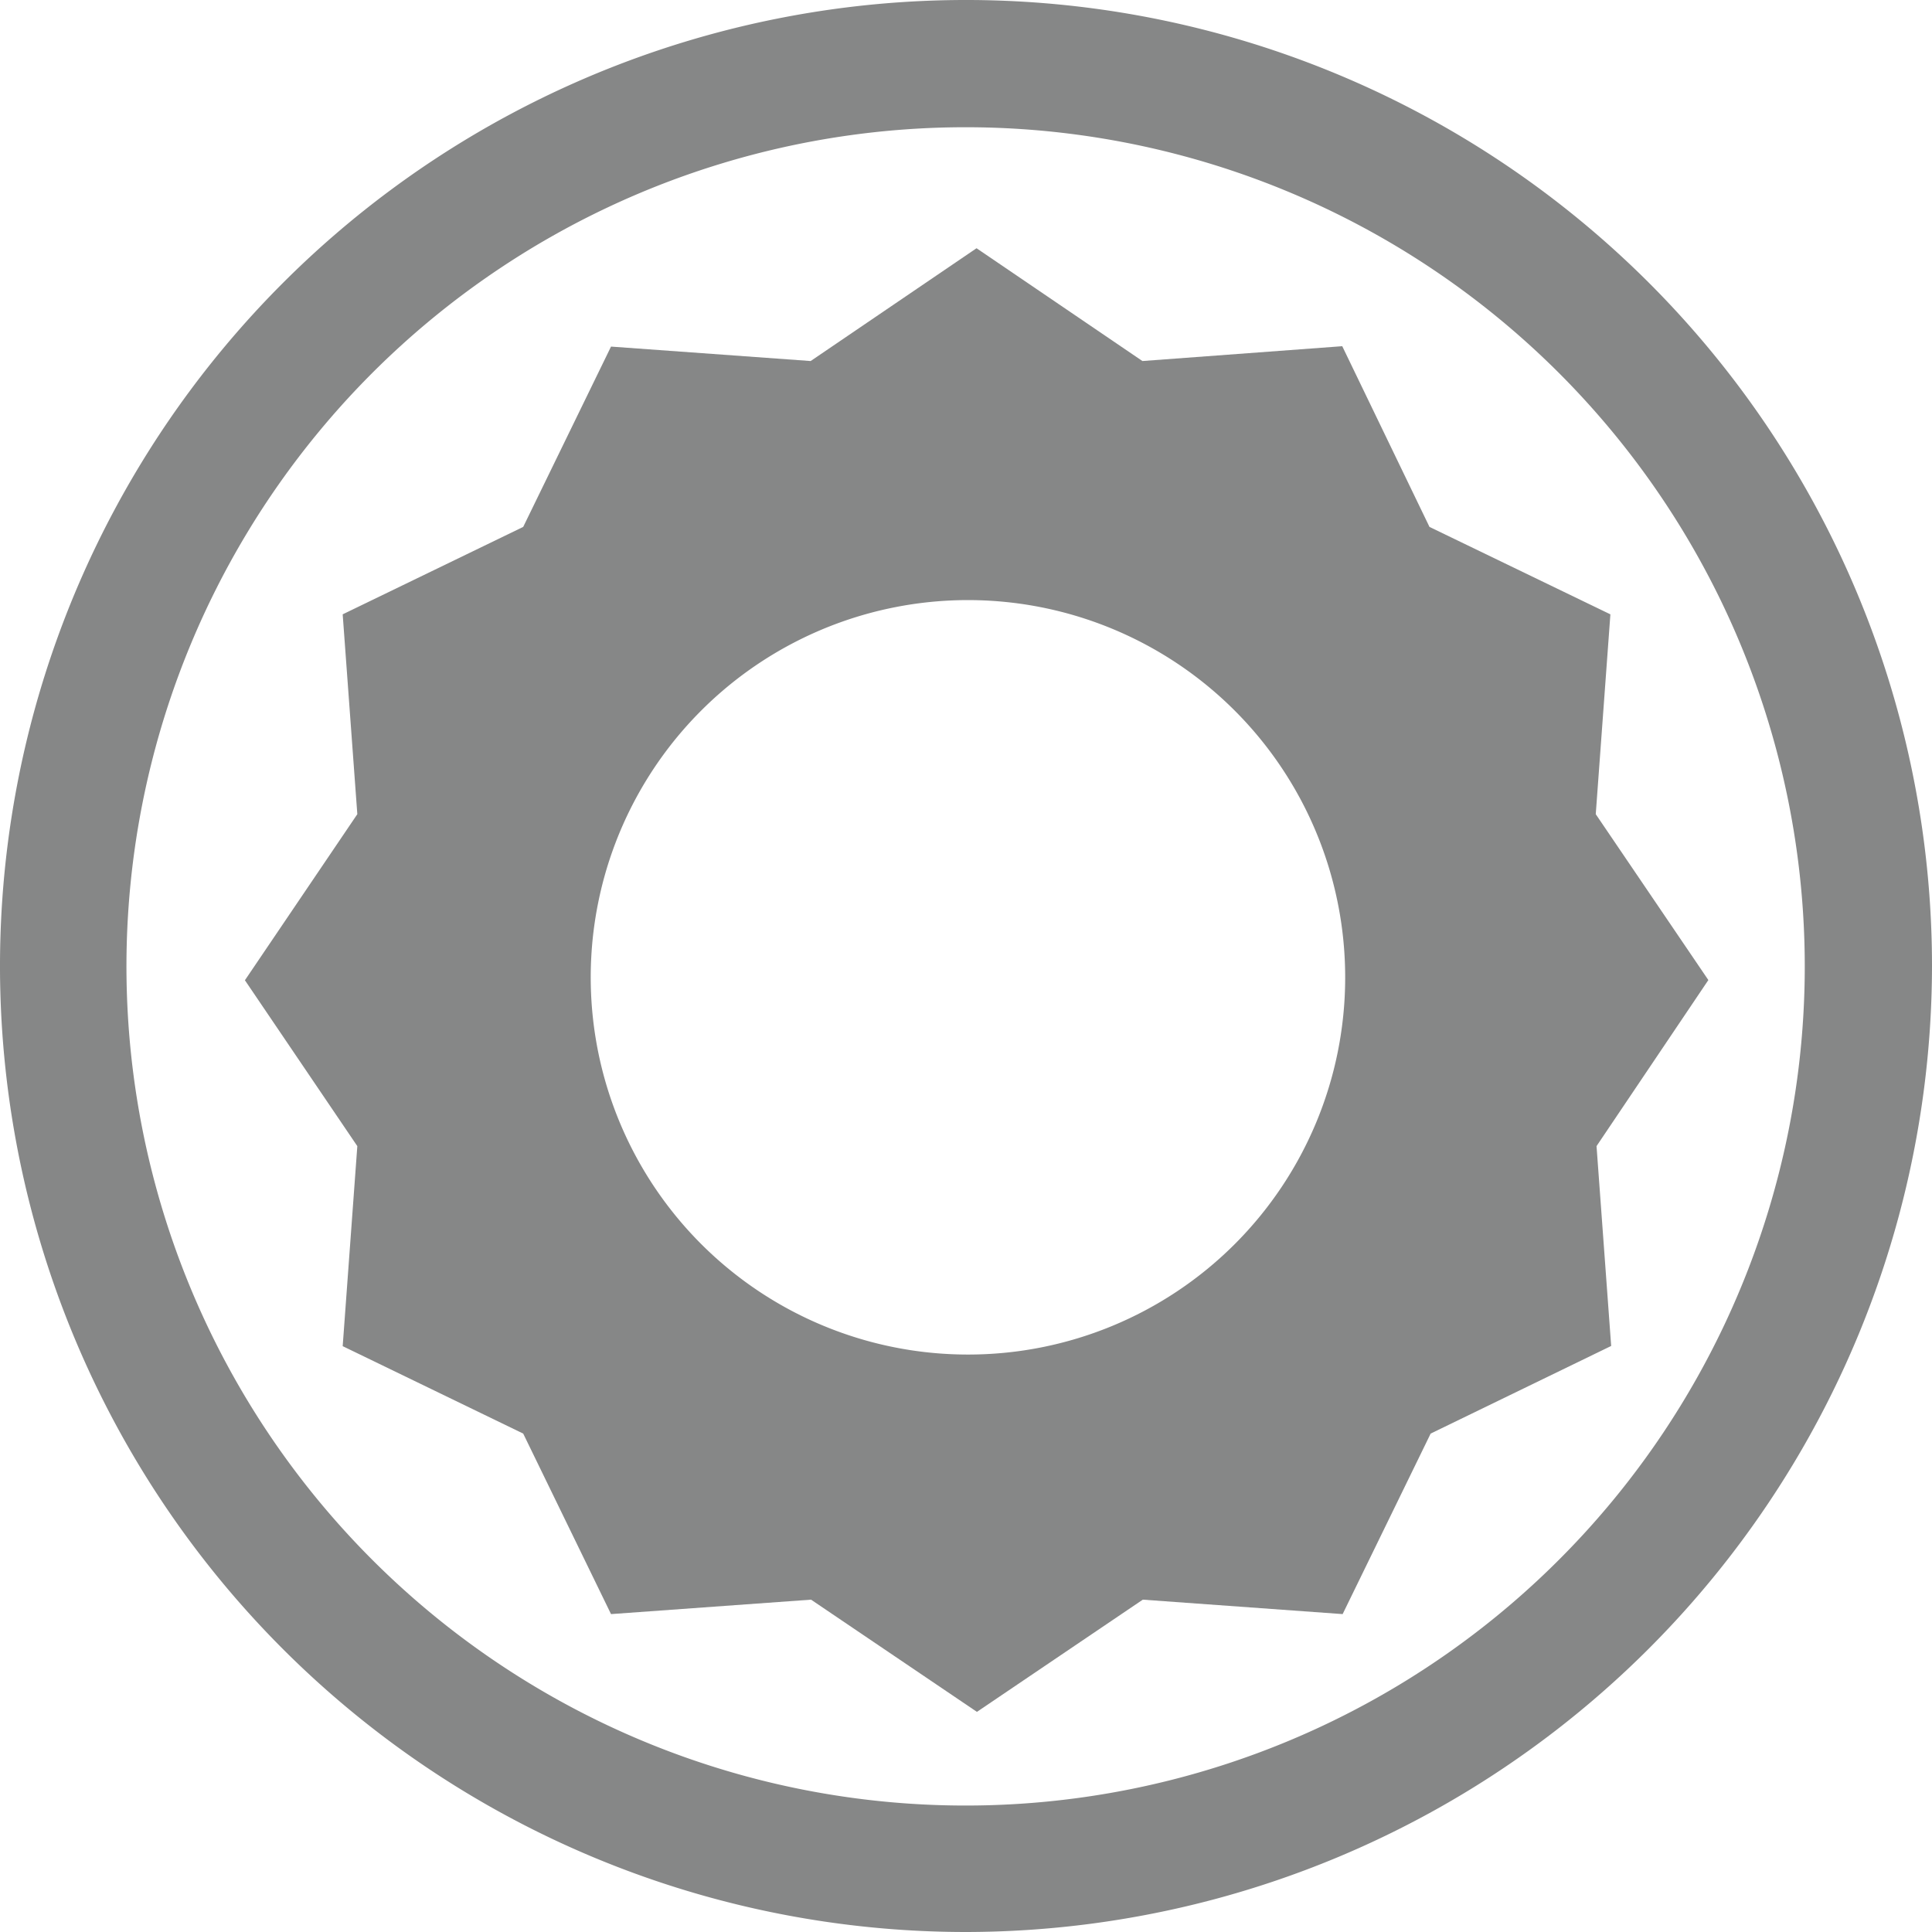<svg id="Calque_19" data-name="Calque 19" xmlns="http://www.w3.org/2000/svg" viewBox="0 0 99 99"><defs><style>.cls-1{fill:#868787;}</style></defs><title>XZNperce m</title><path class="cls-1" d="M50.17,99.59A49.5,49.5,0,1,1,99.69,50.07,49.56,49.56,0,0,1,50.17,99.59Zm0-92.48a43,43,0,1,0,43,43A43,43,0,0,0,50.17,7.11Z" transform="translate(-0.69 -0.59)"/><path class="cls-1" d="M88.23,50.81l-5.77-8.5.75-10.24-9.27-4.48-4.47-9.26-10.24.76-8.5-5.78-8.5,5.78L32,18.35,27.5,27.59l-9.25,4.48L19,42.31l-5.76,8.51L19,59.32l-.75,10.25,9.25,4.48L32,83.3l10.25-.74,8.5,5.75,8.5-5.75,10.24.74L74,74.05l9.25-4.49-.75-10.24ZM50.29,70A19.33,19.33,0,1,1,69.62,50.73,19.32,19.32,0,0,1,50.29,70Z" transform="translate(-0.69 -0.59)"/></svg>